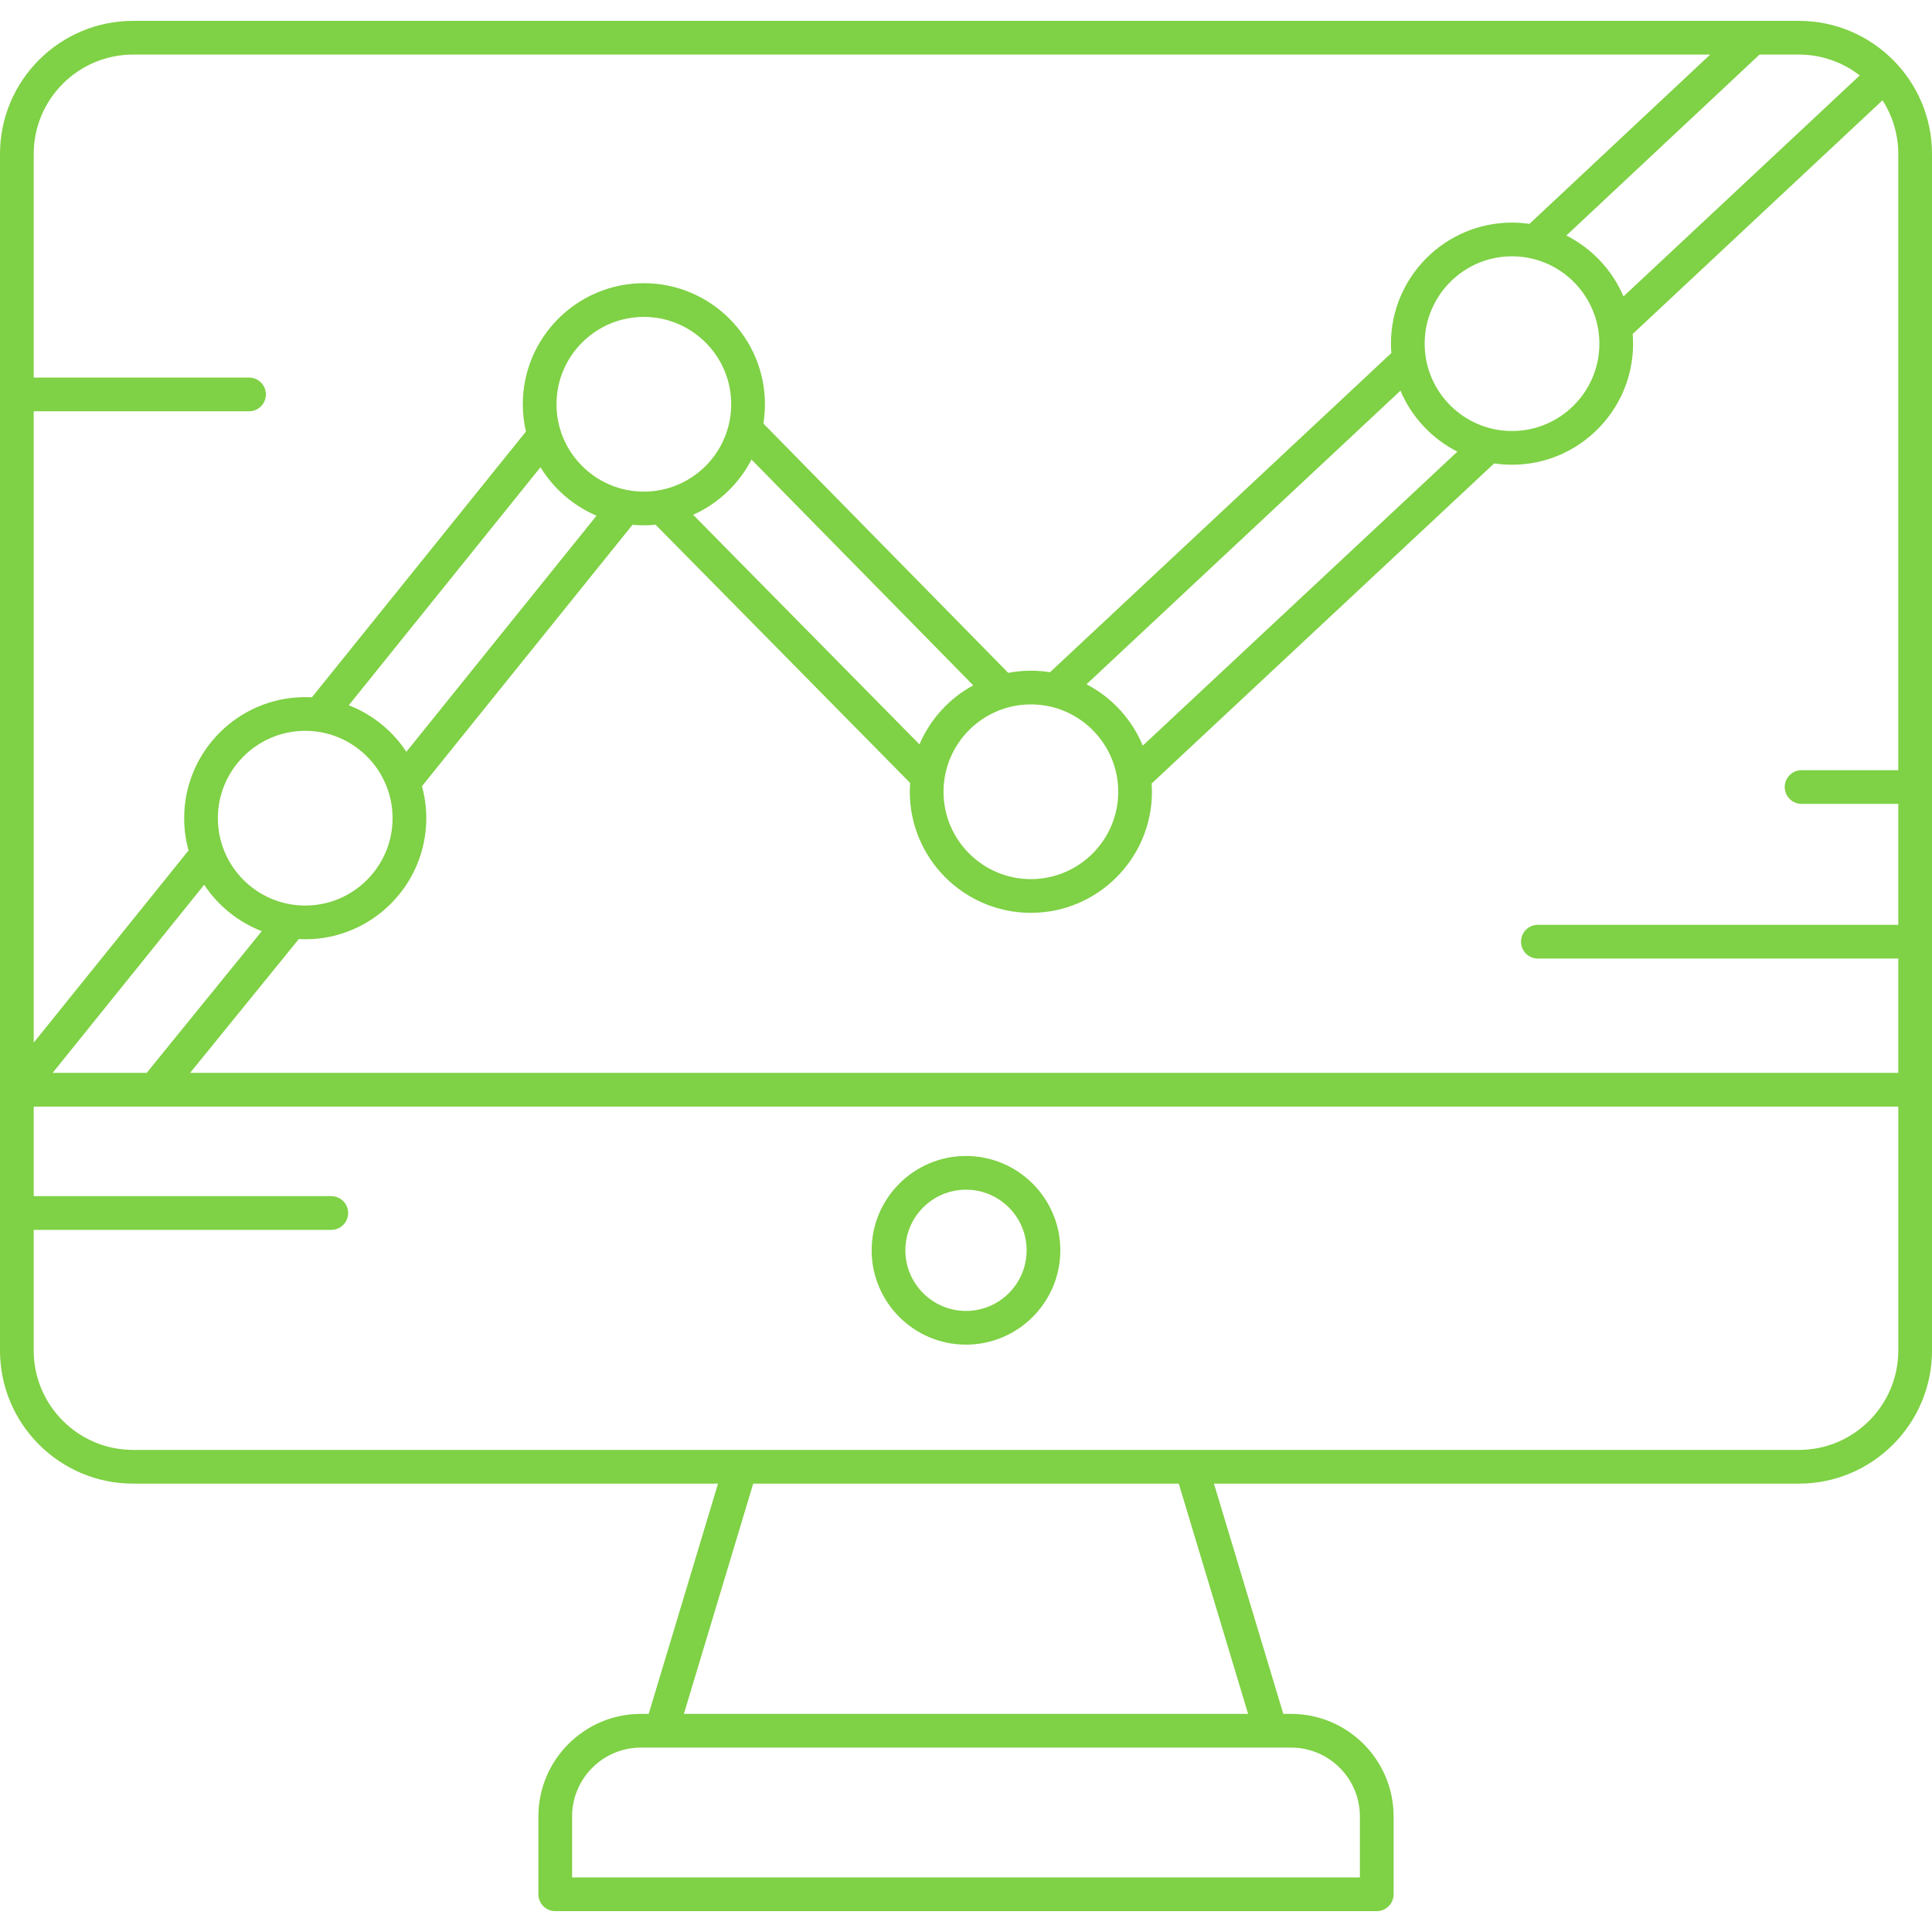 <?xml version="1.0" encoding="iso-8859-1"?>
<!-- Generator: Adobe Illustrator 18.0.0, SVG Export Plug-In . SVG Version: 6.00 Build 0)  -->
<!DOCTYPE svg PUBLIC "-//W3C//DTD SVG 1.1//EN" "http://www.w3.org/Graphics/SVG/1.1/DTD/svg11.dtd">
<svg xmlns="http://www.w3.org/2000/svg" xmlns:xlink="http://www.w3.org/1999/xlink" version="1.1" id="Capa_1" x="0px" y="0px" viewBox="0 0 487.16 487.16" style="enable-background:new 0 0 487.16 487.16;" xml:space="preserve" width="512px" height="512px">
<g>
	<path d="M243.578,291.482c-13.116,0-23.787,10.67-23.787,23.786c0,13.117,10.671,23.788,23.787,23.788   c13.116,0,23.787-10.671,23.787-23.788C267.365,302.152,256.694,291.482,243.578,291.482z M243.578,330.556   c-8.43,0-15.287-6.858-15.287-15.288c0-8.429,6.857-15.286,15.287-15.286c8.43,0,15.287,6.857,15.287,15.286   C258.865,323.697,252.008,330.556,243.578,330.556z" fill="#7fd145"/>
	<path d="M453.605,5.261H33.555C15.053,5.261,0,20.314,0,38.816v301.728c0,18.503,15.053,33.557,33.555,33.557h147.496   l-17.481,58.059h-1.959c-14.255,0-25.853,11.599-25.853,25.855v19.635c0,2.347,1.902,4.25,4.25,4.25h207.145   c2.348,0,4.25-1.903,4.25-4.25v-19.635c0-14.257-11.6-25.855-25.857-25.855h-1.957l-17.482-58.059h147.499   c18.502,0,33.555-15.053,33.555-33.557V38.816C487.16,20.314,472.107,5.261,453.605,5.261z M403.288,86.656   c0,12.146-9.882,22.027-22.028,22.027c-12.146,0-22.027-9.881-22.027-22.027s9.882-22.027,22.027-22.027   C393.406,64.629,403.288,74.51,403.288,86.656z M367.484,113.885l-79.326,74.129c-2.762-6.676-7.826-12.161-14.197-15.471   l79.168-74.033C355.946,105.172,361.068,110.626,367.484,113.885z M281.966,199.645c0,12.146-9.882,22.027-22.028,22.027   c-12.145,0-22.027-9.881-22.027-22.027c0-12.146,9.882-22.027,22.027-22.027C272.084,177.618,281.966,187.499,281.966,199.645z    M231.848,187.698l-57.068-57.892c6.341-2.839,11.539-7.776,14.712-13.927l55.909,56.928   C239.368,176.087,234.561,181.343,231.848,187.698z M162.349,123.963c-12.146,0-22.028-9.881-22.028-22.027   s9.882-22.027,22.028-22.027c12.146,0,22.027,9.881,22.027,22.027S174.494,123.963,162.349,123.963z M150.419,130.034   l-47.948,59.533c-3.479-5.282-8.551-9.421-14.528-11.734l48.342-60.021C139.592,123.221,144.533,127.525,150.419,130.034z    M76.963,184.283c12.146,0,22.027,9.881,22.027,22.027c0,12.146-9.882,22.027-22.027,22.027c-12.146,0-22.028-9.881-22.028-22.027   C54.935,194.165,64.816,184.283,76.963,184.283z M66.008,234.797l-29.018,35.732H13.27l38.214-47.43   C54.967,228.367,60.037,232.493,66.008,234.797z M75.336,236.794c0.539,0.028,1.081,0.044,1.627,0.044   c16.833,0,30.527-13.694,30.527-30.527c0-2.794-0.385-5.498-1.091-8.071l53.089-65.916c0.942,0.088,1.896,0.139,2.86,0.139   c1.002,0,1.992-0.052,2.971-0.146l64.181,65.107c-0.054,0.734-0.09,1.474-0.09,2.222c0,16.833,13.694,30.527,30.527,30.527   s30.528-13.694,30.528-30.527c0-0.7-0.032-1.392-0.079-2.081l86.373-80.714c1.47,0.218,2.971,0.334,4.5,0.334   c16.833,0,30.528-13.694,30.528-30.527c0-0.822-0.042-1.635-0.106-2.441l62.998-58.924c2.515,3.905,3.98,8.545,3.98,13.525v155.386   h-24.383c-2.348,0-4.25,1.903-4.25,4.25c0,2.347,1.902,4.25,4.25,4.25h24.383V233.2h-90.879c-2.348,0-4.25,1.903-4.25,4.25   s1.902,4.25,4.25,4.25h90.879v28.829H47.938L75.336,236.794z M468.94,19.022l-59.573,55.72c-2.835-6.661-7.975-12.11-14.408-15.355   l48.711-45.626h9.936C459.379,13.761,464.697,15.729,468.94,19.022z M33.555,13.761h397.68L385.659,56.45   c-1.438-0.208-2.905-0.321-4.399-0.321c-16.833,0-30.527,13.694-30.527,30.527c0,0.796,0.04,1.583,0.101,2.364l-86.066,80.484   c-1.573-0.251-3.186-0.386-4.829-0.386c-1.953,0-3.86,0.192-5.713,0.544l-61.74-62.866c0.255-1.583,0.392-3.206,0.392-4.86   c0-16.833-13.694-30.527-30.527-30.527c-16.833,0-30.528,13.694-30.528,30.527c0,2.368,0.28,4.67,0.793,6.884l-53.972,67.011   c-0.557-0.03-1.115-0.048-1.679-0.048c-16.833,0-30.528,13.694-30.528,30.527c0,2.816,0.392,5.541,1.108,8.131L8.5,262.901V103.707   h54.297c2.348,0,4.25-1.903,4.25-4.25c0-2.347-1.902-4.25-4.25-4.25H8.5V38.816C8.5,25,19.739,13.761,33.555,13.761z    M342.902,458.015v15.385H144.258v-15.385c0-9.57,7.784-17.355,17.353-17.355h163.936   C335.116,440.659,342.902,448.445,342.902,458.015z M314.712,432.159H172.446l17.481-58.059h107.302L314.712,432.159z    M453.605,365.601H33.555c-13.815,0-25.055-11.24-25.055-25.057v-30.428h75.037c2.348,0,4.25-1.903,4.25-4.25   c0-2.347-1.902-4.25-4.25-4.25H8.5v-22.587h470.16v61.515C478.66,354.36,467.421,365.601,453.605,365.601z" fill="#7fd145"/>
</g>
<g>
</g>
<g>
</g>
<g>
</g>
<g>
</g>
<g>
</g>
<g>
</g>
<g>
</g>
<g>
</g>
<g>
</g>
<g>
</g>
<g>
</g>
<g>
</g>
<g>
</g>
<g>
</g>
<g>
</g>
</svg>
